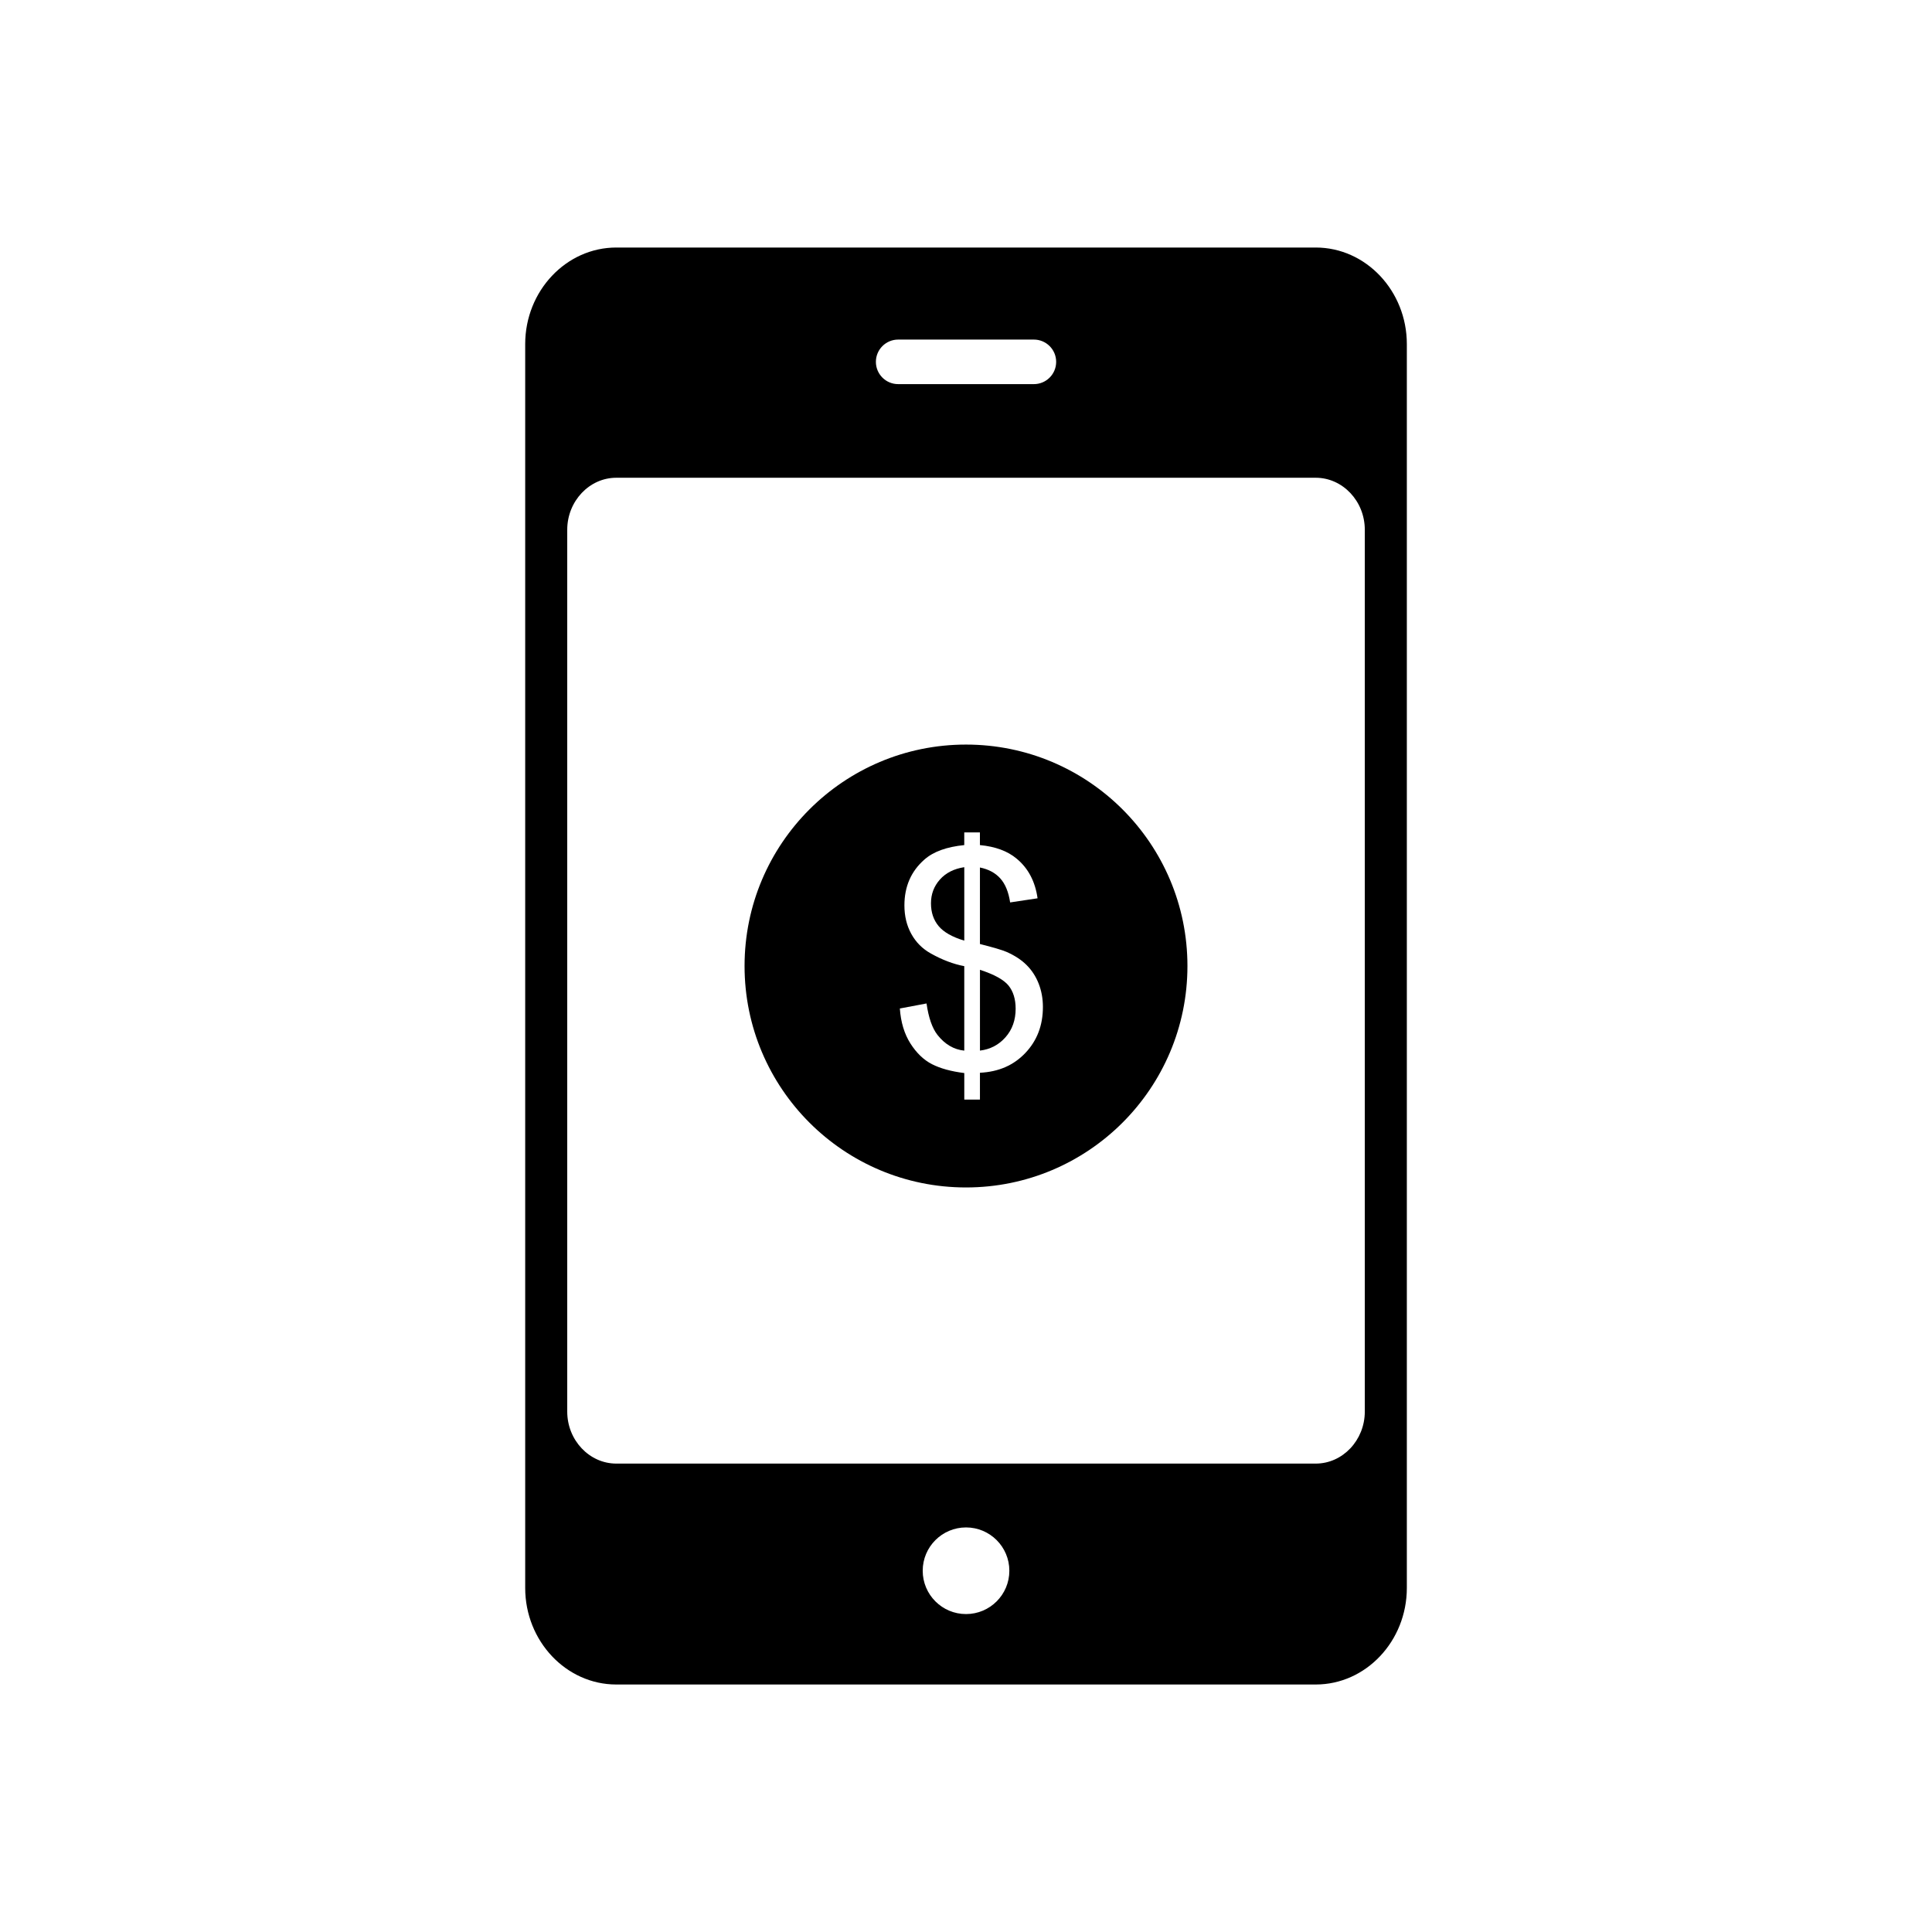 <?xml version="1.0" encoding="UTF-8"?>
<!-- Uploaded to: SVG Repo, www.svgrepo.com, Generator: SVG Repo Mixer Tools -->
<svg fill="#000000" width="800px" height="800px" version="1.1" viewBox="144 144 512 512" xmlns="http://www.w3.org/2000/svg">
 <g fill-rule="evenodd">
  <path d="m307.32 270.61h185.37c3.566 0 6.816 1.551 9.176 4.051s3.82 5.941 3.82 9.727v233.7c0 3.781-1.465 7.227-3.82 9.727-2.359 2.5-5.606 4.051-9.176 4.051h-185.37c-3.566 0-6.816-1.551-9.176-4.051s-3.82-5.941-3.82-9.727v-233.7c0-3.781 1.465-7.227 3.82-9.727 2.359-2.5 5.606-4.051 9.176-4.051zm185.37-61.012h-185.37c-6.644 0-12.68 2.875-17.051 7.512-4.371 4.633-7.086 11.031-7.086 18.074v329.64c0 7.043 2.715 13.438 7.086 18.074 4.371 4.633 10.41 7.512 17.051 7.512h185.37c6.644 0 12.68-2.875 17.051-7.512 4.371-4.633 7.086-11.031 7.086-18.074v-329.64c0-7.043-2.715-13.438-7.086-18.074-4.371-4.633-10.41-7.512-17.051-7.512zm-116.57 30.297c0-3.262 2.644-5.902 5.902-5.902h35.969c3.262 0 5.902 2.644 5.902 5.902 0 3.262-2.644 5.902-5.902 5.902h-35.969c-3.262 0-5.902-2.644-5.902-5.902zm23.887 308.89c3.172 0 6.039 1.285 8.117 3.363 2.078 2.078 3.363 4.949 3.363 8.117 0 3.172-1.285 6.039-3.363 8.117-2.078 2.078-4.949 3.363-8.117 3.363-3.172 0-6.039-1.285-8.117-3.363-2.078-2.078-3.363-4.949-3.363-8.117 0-3.172 1.285-6.039 3.363-8.117 2.078-2.078 4.949-3.363 8.117-3.363z"/>
  <path d="m400 341.32c-16.207 0-30.875 6.566-41.496 17.188-10.621 10.621-17.188 25.289-17.188 41.496s6.566 30.875 17.188 41.496c10.621 10.621 25.289 17.188 41.496 17.188 16.207 0 30.875-6.566 41.496-17.188s17.188-25.289 17.188-41.496-6.566-30.875-17.188-41.496-25.289-17.188-41.496-17.188zm-17.531 69.941 7.07-1.332c0.547 3.773 1.508 6.551 2.894 8.324 1.973 2.508 4.348 3.894 7.109 4.176v-22.387c-2.894-0.547-5.844-1.668-8.871-3.363-2.242-1.254-3.961-2.988-5.176-5.203s-1.816-4.723-1.816-7.539c0-5.004 1.773-9.059 5.309-12.152 2.375-2.094 5.894-3.363 10.551-3.828v-3.363h4.148v3.363c4.082 0.387 7.336 1.586 9.727 3.59 3.082 2.547 4.922 6.055 5.551 10.512l-7.269 1.094c-0.414-2.762-1.281-4.883-2.602-6.352-1.309-1.469-3.109-2.441-5.402-2.906v20.277c3.535 0.895 5.883 1.586 7.031 2.082 2.188 0.961 3.977 2.133 5.348 3.508 1.387 1.387 2.453 3.027 3.188 4.922 0.746 1.906 1.121 3.961 1.121 6.176 0 4.883-1.562 8.938-4.656 12.191-3.094 3.269-7.109 5.004-12.031 5.242v7.109h-4.148v-7.031c-3.523-0.441-6.375-1.227-8.578-2.359-2.203-1.133-4.109-2.977-5.711-5.496-1.602-2.535-2.535-5.617-2.789-9.258z"/>
  <path d="m403.7 401.01v21.41c2.734-0.332 4.988-1.52 6.777-3.547 1.789-2.027 2.68-4.551 2.68-7.551 0-2.547-0.641-4.602-1.895-6.148-1.266-1.547-3.789-2.934-7.562-4.164z"/>
  <path d="m392.73 389.41c1.348 1.613 3.613 2.91 6.816 3.867v-19.465c-2.734 0.414-4.894 1.508-6.469 3.281-1.574 1.773-2.359 3.867-2.359 6.297 0 2.387 0.668 4.402 2.016 6.016z"/>
 </g>
</svg>